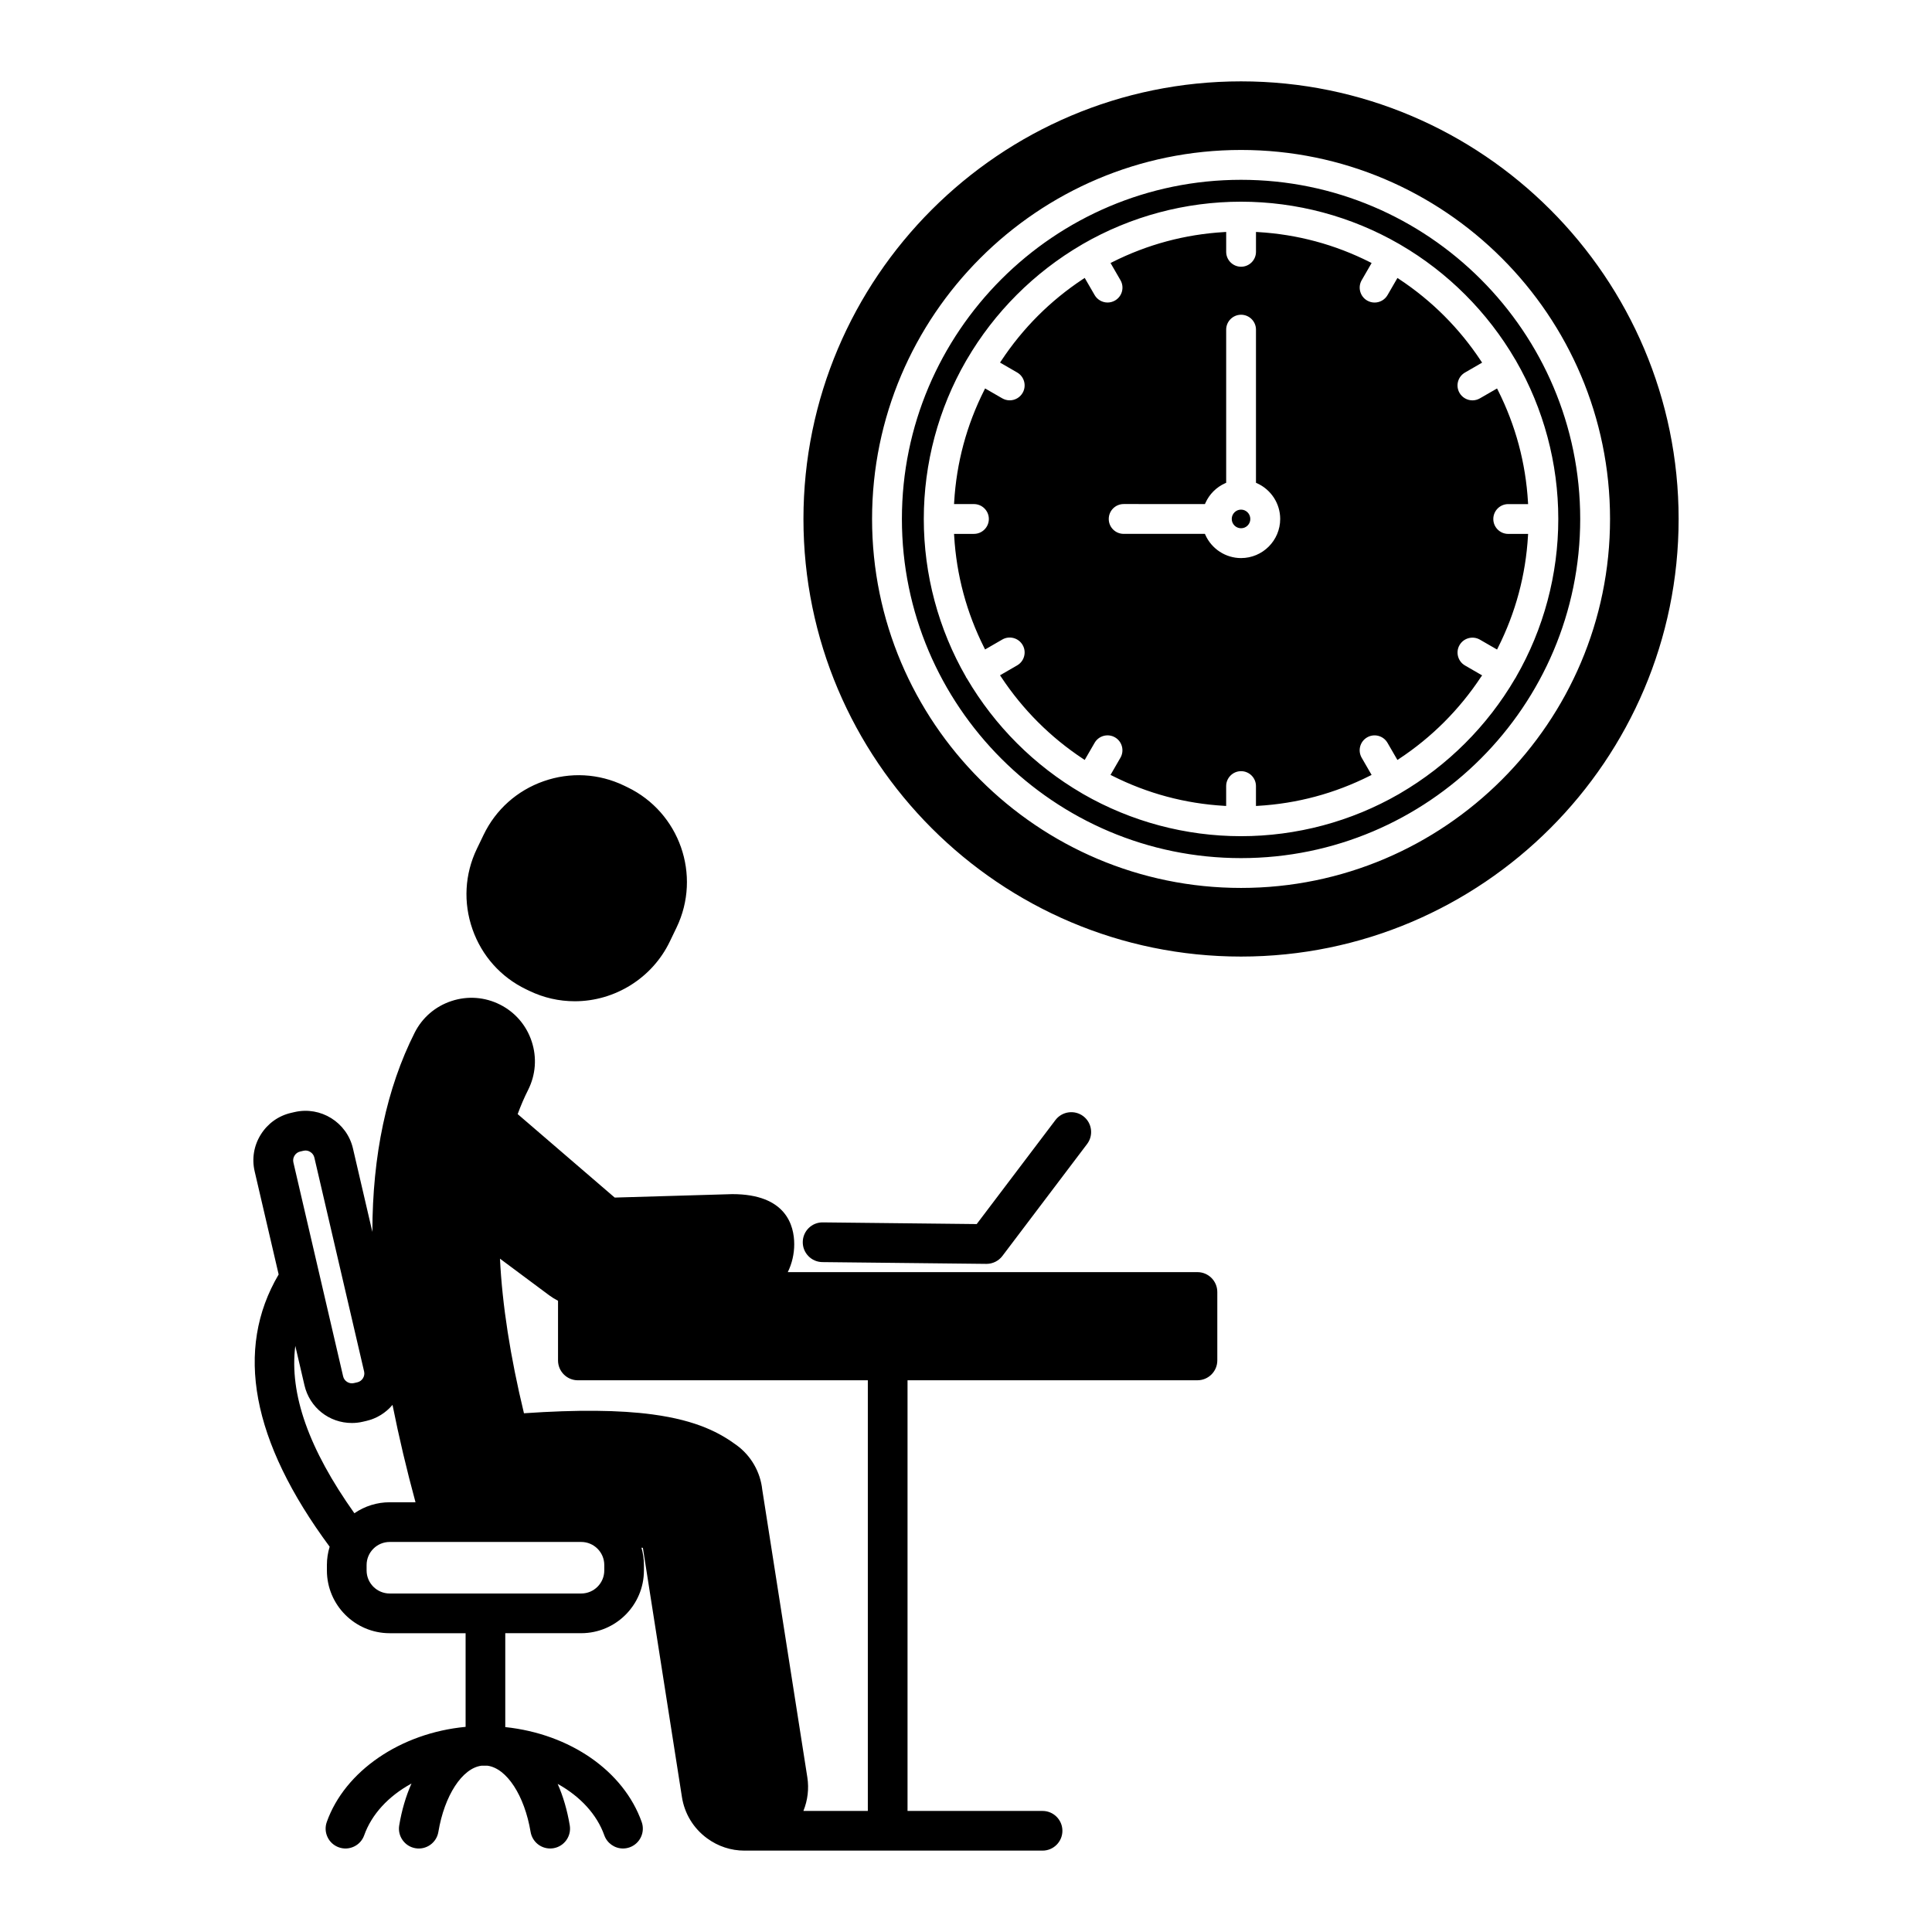 <?xml version="1.0" encoding="UTF-8"?>
<!-- Uploaded to: ICON Repo, www.iconrepo.com, Generator: ICON Repo Mixer Tools -->
<svg fill="#000000" width="800px" height="800px" version="1.1" viewBox="144 144 512 512" xmlns="http://www.w3.org/2000/svg">
 <path d="m269.21 390.25c-2.469-7.043-2.055-14.602 1.156-21.289l1.801-3.738c3.219-6.684 8.867-11.727 15.906-14.195 7.039-2.469 14.602-2.055 21.289 1.156l0.898 0.434c13.852 6.664 19.695 23.344 13.031 37.195l-1.801 3.738c-4.613 9.594-14.488 15.793-25.16 15.793-4.195 0-8.246-0.926-12.039-2.75l-0.887-0.426c-6.688-3.219-11.727-8.875-14.195-15.918zm197.39 96.141v18.137c0 2.898-2.359 5.258-5.258 5.258l-76.836 0.004v114.13h35.785c2.898 0 5.258 2.359 5.258 5.258 0 2.898-2.359 5.258-5.258 5.258h-79c-3.566 0-6.988-1.125-9.895-3.254-3.625-2.652-6-6.555-6.684-10.996l-10.34-65.984c-0.125-0.016-0.25-0.031-0.379-0.047 0.438 1.512 0.656 3.055 0.656 4.598v1.434c0 9.172-7.461 16.629-16.629 16.629h-20.117v24.883c17.195 1.816 31.355 11.656 36.152 25.148 0.973 2.731-0.461 5.742-3.191 6.719-0.574 0.199-1.168 0.305-1.762 0.305-2.223 0-4.211-1.41-4.957-3.5-1.941-5.469-6.309-10.266-12.355-13.617 1.465 3.32 2.539 7.012 3.203 10.992 0.23 1.387-0.094 2.777-0.91 3.922-0.816 1.141-2.031 1.902-3.414 2.133-0.309 0.047-0.598 0.07-0.867 0.07-2.574 0-4.754-1.852-5.188-4.394-1.609-9.633-6.309-16.852-11.43-17.547-0.488-0.004-1.059-0.012-1.605 0.004-5.09 0.672-9.797 7.887-11.406 17.547-0.477 2.859-3.184 4.801-6.051 4.324-1.387-0.23-2.598-0.988-3.414-2.133s-1.141-2.535-0.91-3.922c0.668-4.004 1.758-7.727 3.254-11.094-6.144 3.352-10.57 8.184-12.535 13.715-0.469 1.32-1.426 2.387-2.695 2.988-1.27 0.605-2.699 0.68-4.023 0.207-1.32-0.469-2.387-1.426-2.988-2.695-0.605-1.27-0.68-2.699-0.207-4.023 4.793-13.496 19.539-23.586 36.789-25.211v-24.816h-20.117c-9.176 0-16.641-7.461-16.641-16.637v-1.434c0-1.645 0.246-3.281 0.73-4.852-20.699-27.973-25.246-52.246-13.516-72.152l-6.359-27.328c-0.781-3.352-0.207-6.812 1.621-9.738 1.824-2.934 4.672-4.977 8.02-5.754l0.93-0.215c6.914-1.605 13.871 2.715 15.48 9.641l5.144 22.121c0.02-20.336 3.789-38.09 11.207-52.793 2.019-4.012 5.492-6.992 9.77-8.398 4.277-1.41 8.836-1.07 12.848 0.949 4.012 2.019 6.992 5.492 8.398 9.762 1.41 4.277 1.07 8.836-0.949 12.848-1.02 2.019-1.949 4.176-2.766 6.41l25.012 21.52c0.293 0.25 0.523 0.445 0.715 0.602l31.164-0.914c14.27 0 16.398 8.328 16.398 13.293 0 2.555-0.586 5.09-1.707 7.379h108.57c2.898 0.004 5.258 2.363 5.258 5.266zm-109.69 137.52h17.074v-114.12h-76.844c-2.898 0-5.258-2.359-5.258-5.258v-15.812c-0.828-0.426-1.613-0.914-2.34-1.453l-13.043-9.707c0.59 12.18 2.727 25.957 6.356 40.969 14.148-0.973 25.281-0.867 34.039 0.305 12.07 1.621 18.059 5.039 22.328 8.164 3.805 2.785 6.277 7.074 6.781 11.758l11.953 76.281c0.461 3.004 0.098 6.059-1.047 8.875zm-132.46-174.95-0.93 0.215c-0.605 0.145-1.125 0.52-1.465 1.07-0.34 0.547-0.445 1.176-0.309 1.785l13.188 56.727c0.141 0.605 0.52 1.133 1.062 1.469 0.547 0.34 1.184 0.453 1.785 0.309l0.938-0.215c0.605-0.141 1.125-0.52 1.465-1.062 0.34-0.547 0.453-1.184 0.312-1.785l-13.191-56.719c-0.145-0.613-0.52-1.133-1.062-1.469-0.551-0.363-1.18-0.469-1.793-0.324zm13.465 96.066c2.777-1.902 6-2.91 9.355-2.91h6.844c-2.356-8.664-4.402-17.34-6.094-25.812-1.785 2.129-4.207 3.625-6.914 4.25l-0.93 0.215c-0.949 0.227-1.934 0.34-2.926 0.34-6.031 0-11.195-4.102-12.559-9.977l-2.434-10.461c-1.598 12.75 3.551 27.297 15.656 44.355zm3.238 15.156c0 3.371 2.746 6.113 6.117 6.113h50.758c3.371 0 6.113-2.738 6.113-6.113v-1.43c0-3.371-2.738-6.117-6.113-6.117h-50.758c-3.371 0-6.117 2.746-6.117 6.117zm164.29-81.242c1.637 0 3.203-0.781 4.195-2.086l22.461-29.688c1.746-2.312 1.289-5.617-1.023-7.367-2.312-1.742-5.617-1.285-7.371 1.023l-20.867 27.57-40.781-0.445c-2.926-0.043-5.285 2.309-5.316 5.203-0.016 1.402 0.52 2.731 1.5 3.738 0.98 1.004 2.297 1.566 3.703 1.582zm183.41-197.41c0 63.941-52.02 115.97-115.97 115.97-63.949 0-115.96-52.027-115.96-115.97s52.02-115.97 115.97-115.97 115.96 52.027 115.96 115.97zm-115.96-97.789c-53.918 0-97.785 43.867-97.785 97.785 0 53.918 43.867 97.785 97.785 97.785s97.785-43.867 97.785-97.785c0-53.918-43.867-97.785-97.785-97.785zm89.879 97.789c0 49.559-40.32 89.879-89.879 89.879-49.559 0-89.879-40.32-89.879-89.879s40.32-89.879 89.879-89.879c49.559 0 89.879 40.32 89.879 89.879zm-163.11 42.277 0.426-0.238c0.043 0.078 0.094 0.145 0.145 0.211 7.383 12.605 17.895 23.109 30.453 30.43l0.379 0.227c12.688 7.301 27.145 11.16 41.828 11.16 14.676 0 29.141-3.856 41.812-11.152l0.355-0.211c12.59-7.348 23.109-17.844 30.449-30.395l0.094-0.141c0.031-0.047 0.062-0.086 0.094-0.141 0.031-0.07 0.047-0.113 0.07-0.152 7.324-12.691 11.195-27.176 11.195-41.887 0-14.703-3.871-29.18-11.191-41.879l-0.062-0.133c-0.07-0.098-0.098-0.141-0.125-0.18-7.356-12.617-17.895-23.156-30.492-30.492l-0.281-0.164c-12.738-7.348-27.223-11.219-41.93-11.219-14.707 0-29.191 3.871-41.883 11.195l-0.281 0.168c-12.633 7.367-23.172 17.906-30.516 30.5l-0.191 0.32c-7.324 12.691-11.195 27.18-11.195 41.895 0 14.699 3.871 29.18 11.191 41.879l0.062 0.133zm73.234-39.816c0.664 0 1.285-0.258 1.746-0.73 0.461-0.469 0.715-1.086 0.703-1.738 0-1.363-1.105-2.469-2.461-2.469-1.355 0.004-2.457 1.117-2.457 2.469 0 1.363 1.105 2.469 2.469 2.469zm-68.062 31.676c-4.68-9.289-7.363-19.273-7.969-29.668l-0.031-0.516h5.273c2.18 0 3.949-1.773 3.949-3.949 0-2.176-1.773-3.949-3.949-3.949h-5.273l0.031-0.516c0.605-10.406 3.289-20.383 7.969-29.668l0.23-0.461 4.543 2.621c0.602 0.344 1.281 0.531 1.973 0.531 1.41 0 2.727-0.754 3.43-1.98 1.09-1.887 0.441-4.309-1.445-5.398l-4.543-2.629 0.289-0.434c5.738-8.684 13.043-15.988 21.715-21.715l0.434-0.289 2.629 4.543c0.703 1.219 2.016 1.98 3.43 1.98 0.688 0 1.371-0.184 1.973-0.531 0.914-0.531 1.566-1.379 1.84-2.394 0.273-1.02 0.133-2.082-0.395-2.996l-2.629-4.551 0.461-0.23c9.289-4.68 19.273-7.363 29.668-7.969l0.516-0.031v5.269c0 2.18 1.773 3.949 3.949 3.949s3.949-1.773 3.949-3.949v-5.269l0.516 0.031c10.398 0.605 20.383 3.285 29.668 7.969l0.461 0.23-2.629 4.551c-0.531 0.914-0.668 1.98-0.395 2.996 0.273 1.02 0.926 1.871 1.84 2.402 0.598 0.344 1.281 0.531 1.969 0.531 1.414 0 2.727-0.754 3.43-1.973l2.629-4.543 0.434 0.289c8.68 5.731 15.984 13.043 21.715 21.715l0.289 0.434-4.543 2.629c-0.914 0.531-1.566 1.379-1.84 2.394-0.273 1.02-0.133 2.082 0.395 2.996 0.703 1.219 2.016 1.98 3.43 1.98 0.688 0 1.371-0.184 1.973-0.531l4.543-2.621 0.23 0.461c4.68 9.289 7.363 19.273 7.969 29.668l0.031 0.516h-5.273c-2.18 0-3.949 1.773-3.949 3.949s1.773 3.949 3.949 3.949h5.273l-0.031 0.516c-0.605 10.395-3.285 20.375-7.969 29.668l-0.23 0.461-4.543-2.621c-1.887-1.086-4.309-0.441-5.398 1.445-1.09 1.887-0.441 4.309 1.445 5.398l4.543 2.629-0.301 0.41c-5.738 8.68-13.043 15.984-21.715 21.715l-0.434 0.289-2.629-4.543c-1.09-1.883-3.508-2.535-5.398-1.445-0.914 0.531-1.566 1.379-1.84 2.394-0.273 1.02-0.133 2.082 0.395 3.004l2.629 4.551-0.461 0.23c-9.289 4.68-19.273 7.363-29.668 7.969l-0.516 0.031v-5.273c0-2.18-1.773-3.949-3.949-3.949-2.176 0-3.949 1.773-3.949 3.949v5.269l-0.516-0.031c-10.395-0.605-20.375-3.285-29.668-7.969l-0.461-0.23 2.629-4.551c1.09-1.887 0.441-4.309-1.445-5.398-1.887-1.09-4.309-0.441-5.398 1.445l-2.629 4.543-0.434-0.289c-8.672-5.731-15.977-13.039-21.715-21.715l-0.289-0.434 4.543-2.629c0.914-0.531 1.566-1.379 1.84-2.402 0.273-1.02 0.133-2.086-0.395-2.996-0.531-0.914-1.383-1.566-2.402-1.84-1.023-0.273-2.086-0.133-2.996 0.395l-4.551 2.629zm36.949-38.09c-2.18 0-3.949 1.773-3.949 3.949-0.004 1.059 0.406 2.051 1.152 2.797 0.746 0.746 1.738 1.156 2.793 1.156h21.535l0.129 0.289c1.676 3.723 5.387 6.129 9.453 6.129 5.715 0 10.371-4.652 10.371-10.371 0-4.066-2.406-7.773-6.129-9.453l-0.289-0.129v-40.586c0-2.18-1.773-3.949-3.949-3.949s-3.949 1.773-3.949 3.949v40.586l-0.289 0.129c-2.32 1.043-4.168 2.894-5.211 5.219l-0.129 0.289z"/>
</svg>